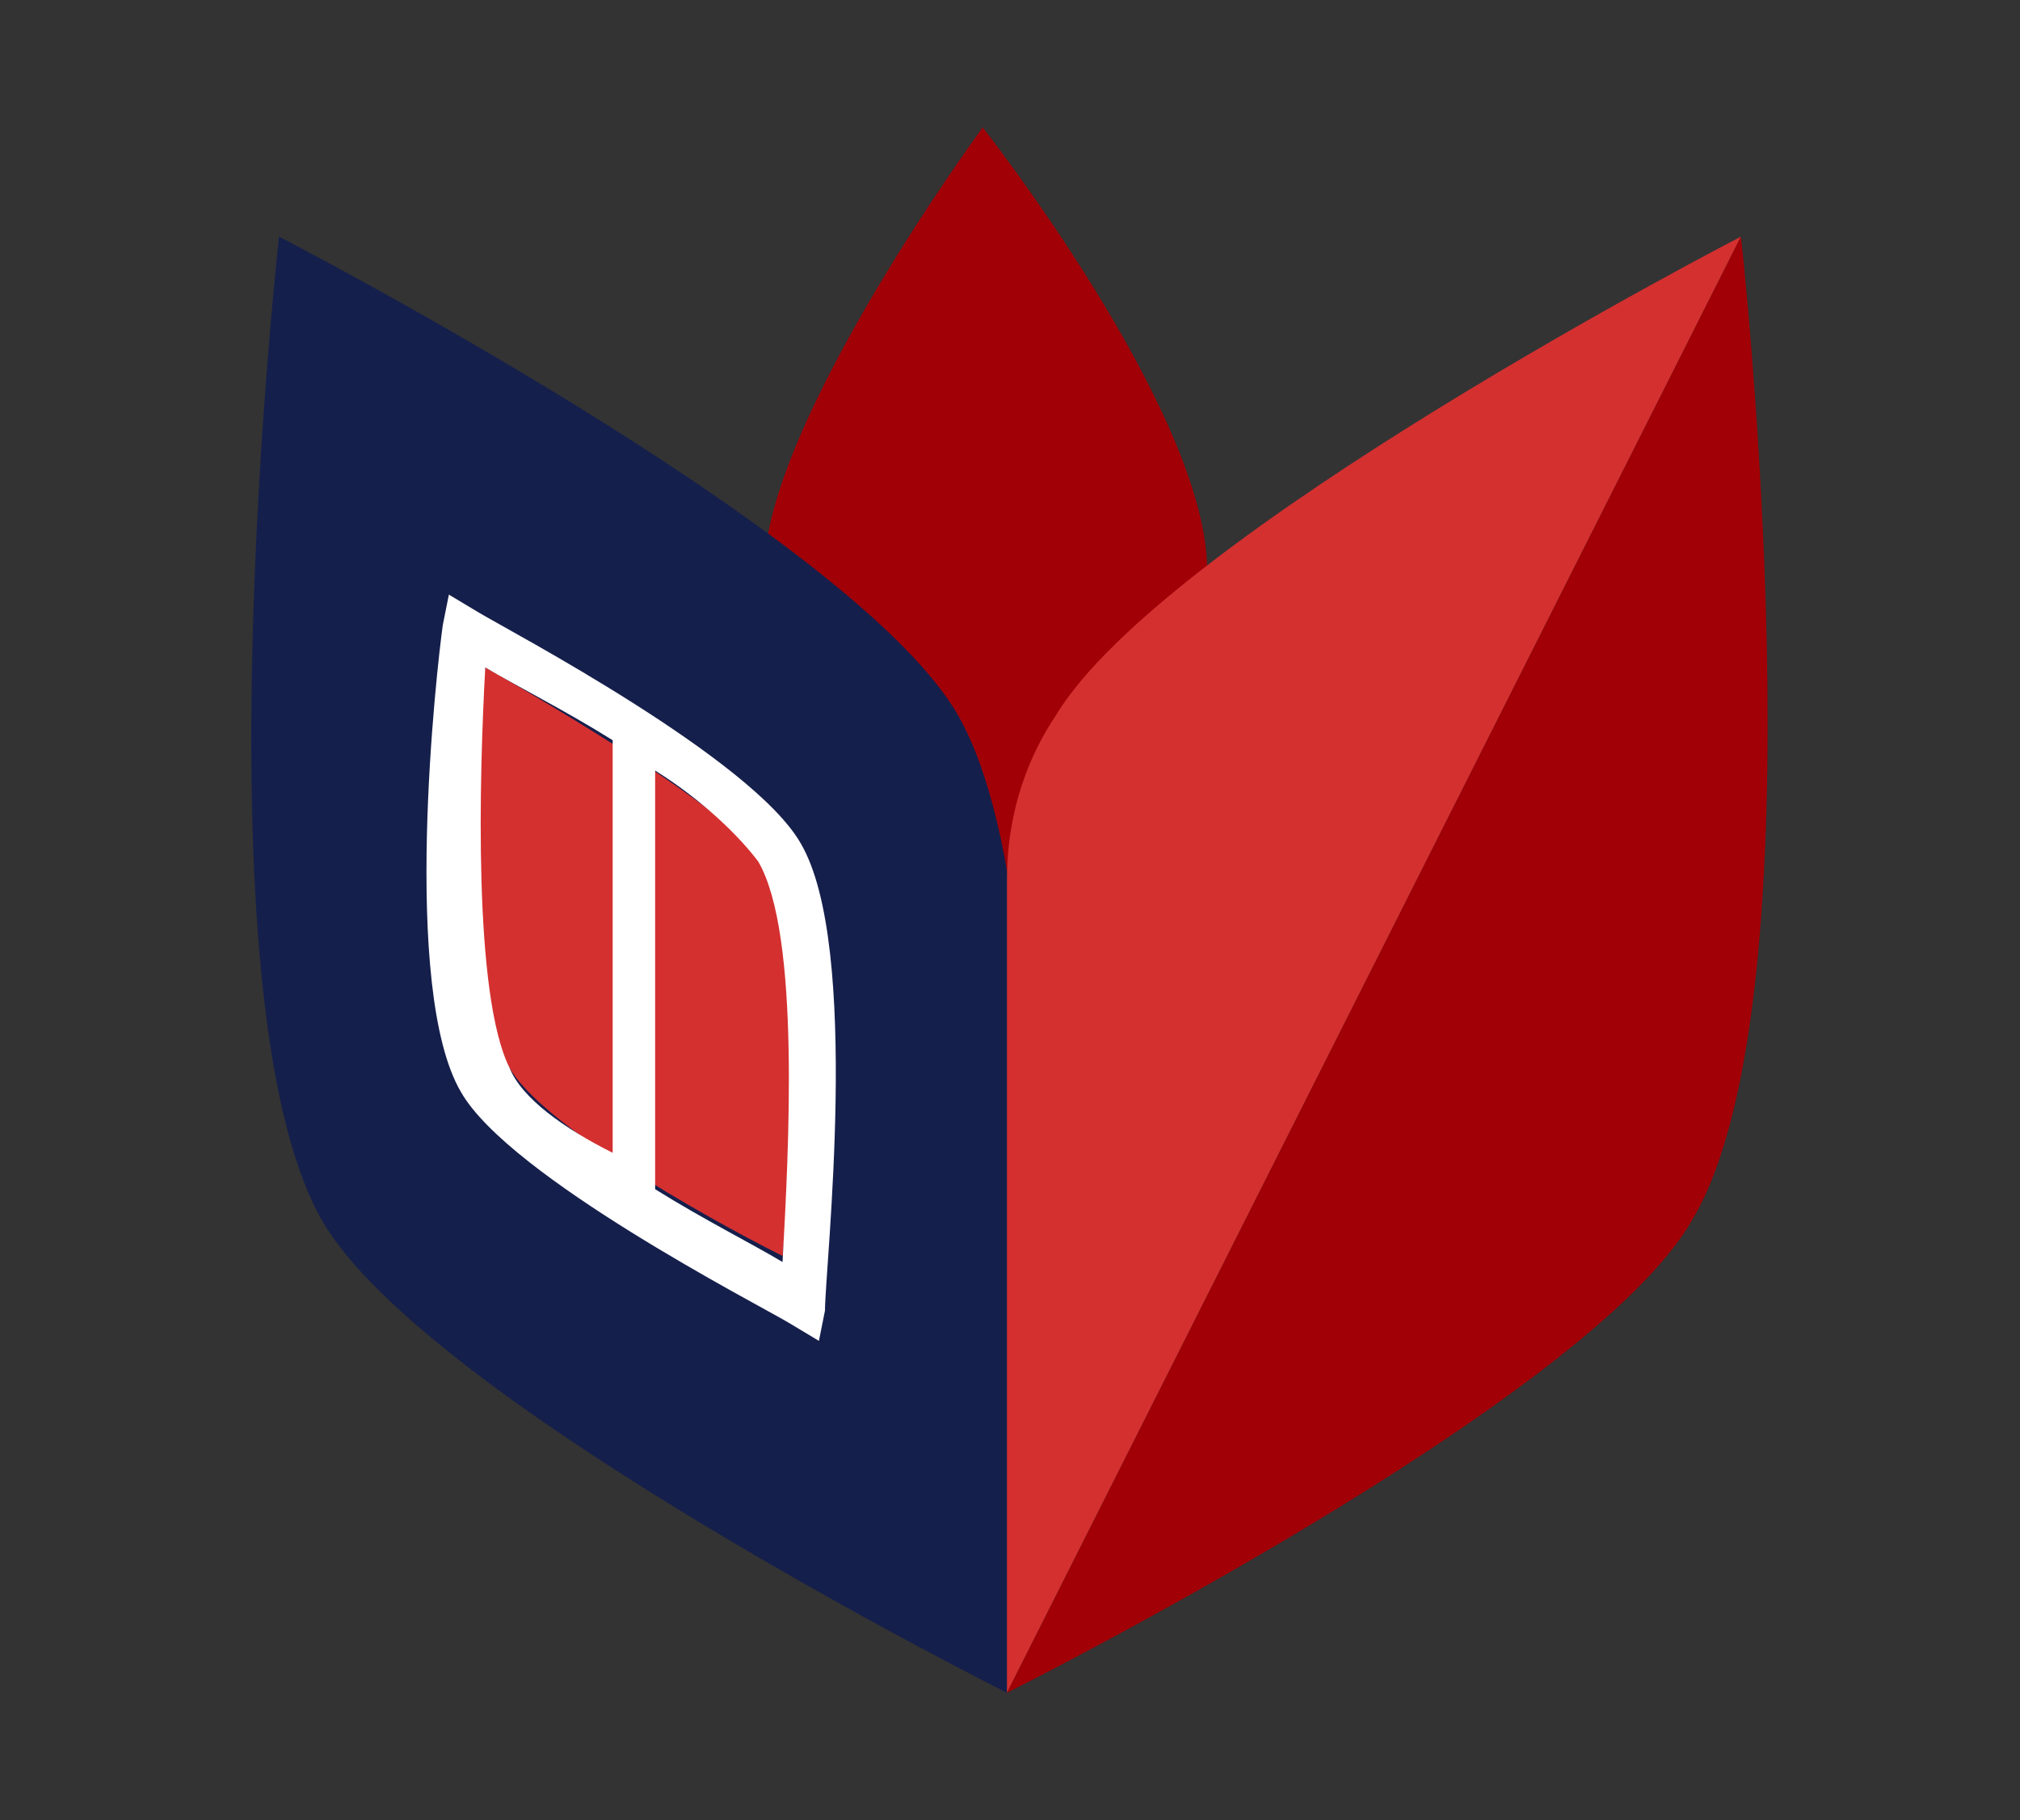 <svg xmlns="http://www.w3.org/2000/svg" xmlns:xlink="http://www.w3.org/1999/xlink" id="Layer_1" x="0px" y="0px" viewBox="0 0 33.3 30" style="enable-background:new 0 0 33.3 30;" xml:space="preserve"><rect x="0" y="0" width="33.3" height="30" fill="#333333" stroke="none"/><style type="text/css">	.st0{fill:#A10006;}	.st1{fill:#151F4B;}	.st2{fill:#D43030;}	.st3{fill:#FFFFFF;}</style><g>	<path class="st0" d="M16.6,18.1c0,0,3.3-6.6,3.3-8.7c0-2.6-3.7-7.3-3.7-7.3S12.6,7,12.6,9.4C12.7,11.9,16.6,18.1,16.6,18.1z"></path>	<path class="st1" d="M16.6,27.9c0,0-9.6-4.8-11.3-7.8C3.2,16.4,4.6,3.9,4.6,3.9s9.5,4.9,11.2,7.9C17.9,15.5,16.6,27.9,16.6,27.9z"></path>	<g>		<path class="st2" d="M8,11c-0.2,1.9-0.3,5.5,0.4,6.6c0.5,0.9,3.1,2.4,4.5,3.1c0.2-1.9,0.3-5.4-0.4-6.6C11.9,13.3,9.4,11.8,8,11z"></path>		<path class="st3" d="M13.2,13.9c-0.8-1.4-4.8-3.5-5.3-3.8L7.4,9.8l-0.1,0.5C7.2,11,6.6,16.3,7.6,18c0.8,1.4,4.9,3.5,5.4,3.8   l0.5,0.3l0.1-0.5C13.6,20.9,14.2,15.6,13.2,13.9z M8.4,17.6c-0.6-1.2-0.5-4.8-0.4-6.6c0.5,0.3,1.3,0.7,2.1,1.2v6.8   C9.3,18.6,8.6,18.1,8.4,17.6z M12.9,20.8c-0.5-0.3-1.3-0.7-2.1-1.2v-6.9c0.8,0.5,1.4,1.1,1.7,1.5C13.2,15.4,13,19,12.9,20.8z"></path>	</g>	<g>		<path class="st2" d="M17.4,11.8c-0.4,0.6-0.8,1.5-0.8,2.7c0,5.8,0,13.4,0,13.4l12.1-24C28.7,3.9,19.2,8.8,17.4,11.8z"></path>		<path class="st0" d="M28.7,3.9l-12.1,24c0,0,9.6-4.8,11.3-7.8C30.1,16.4,28.7,3.9,28.7,3.9z"></path>	</g></g></svg>